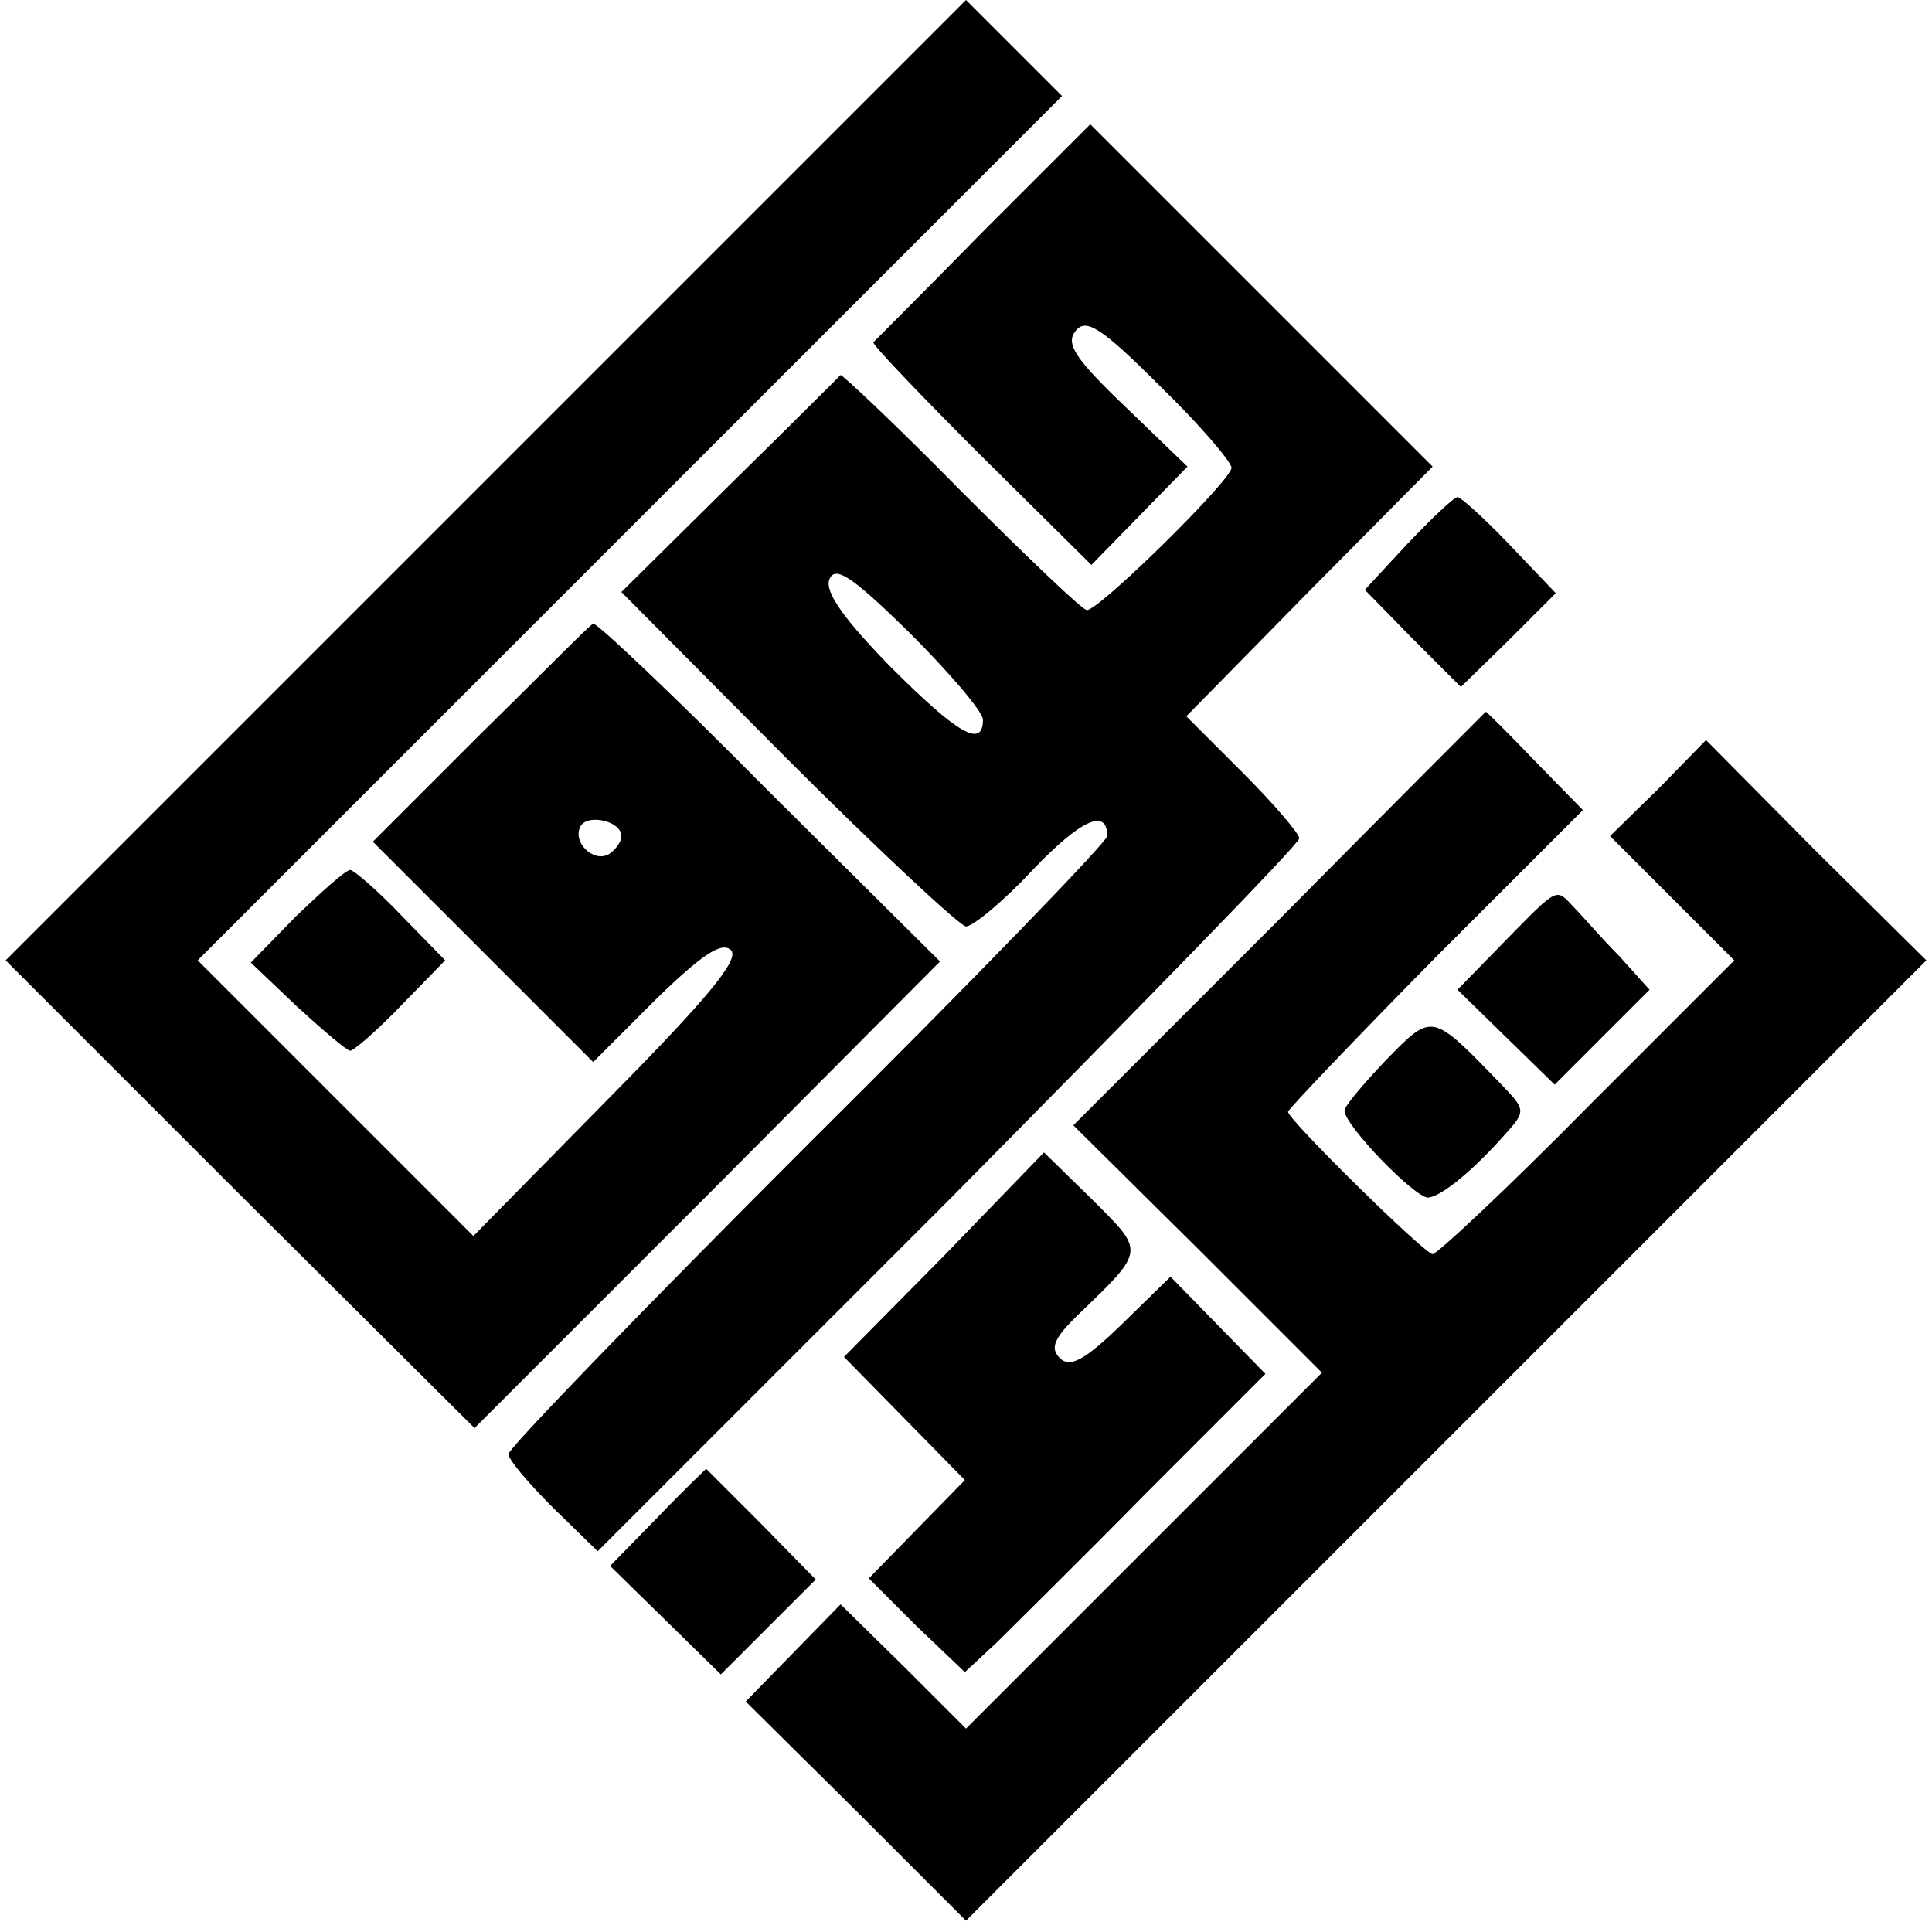 <?xml version="1.0" standalone="no"?>
<!DOCTYPE svg PUBLIC "-//W3C//DTD SVG 20010904//EN"
 "http://www.w3.org/TR/2001/REC-SVG-20010904/DTD/svg10.dtd">
<svg version="1.0" xmlns="http://www.w3.org/2000/svg"
 width="171pt" height="171pt" viewBox="0 0 171 171"
 preserveAspectRatio="xMidYMid meet">
<g transform="translate(0,171) scale(0.1,-0.1)"
fill="#000000" stroke="none">
<path d="M430 1285 l-425 -425 207 -207 208 -207 206 206 206 207 -152 151
c-83 84 -153 150 -155 148 -3 -1 -47 -46 -100 -98 l-95 -95 97 -97 98 -98 55
55 c41 40 59 52 67 44 8 -8 -21 -43 -109 -132 l-119 -121 -122 122 -122 122
383 383 382 382 -43 43 -42 42 -425 -425z m120 -315 c0 -5 -5 -12 -11 -16 -14
-8 -33 11 -25 25 7 11 36 4 36 -9z"/>
<path d="M870 1505 c-52 -53 -96 -97 -97 -98 -1 -2 42 -47 95 -100 l98 -97 42
43 43 44 -55 53 c-45 43 -53 56 -44 67 9 12 23 3 75 -49 35 -34 63 -67 63 -72
0 -11 -117 -126 -128 -126 -4 0 -54 48 -111 105 -57 58 -106 104 -107 103 -2
-2 -46 -46 -99 -98 l-95 -94 147 -148 c81 -81 153 -148 158 -148 6 0 33 22 59
50 43 45 66 55 66 30 0 -5 -119 -128 -265 -273 -146 -146 -265 -269 -265 -274
0 -5 18 -26 40 -48 l39 -38 311 311 c170 172 310 315 310 320 0 4 -22 30 -50
58 l-50 50 109 111 109 110 -152 152 -151 151 -95 -95z m0 -432 c0 -26 -23
-12 -82 47 -41 42 -58 66 -54 77 5 13 20 3 71 -47 36 -36 65 -70 65 -77z"/>
<path d="M1246 1229 l-38 -41 42 -43 43 -43 42 41 42 42 -41 43 c-22 23 -43
42 -46 42 -3 0 -22 -18 -44 -41z"/>
<path d="M1133 897 l-183 -183 110 -109 110 -110 -157 -157 -158 -158 -55 55
-56 55 -42 -43 -42 -43 98 -97 97 -97 425 425 425 425 -98 97 -97 98 -42 -43
-43 -42 55 -55 55 -55 -130 -130 c-71 -72 -133 -130 -137 -130 -7 0 -128 119
-128 126 0 2 59 64 130 136 l131 131 -43 44 c-23 24 -42 43 -43 43 0 0 -82
-82 -182 -183z"/>
<path d="M262 899 l-40 -41 41 -39 c23 -21 44 -39 47 -39 3 0 24 18 45 40 l39
40 -39 40 c-21 22 -42 40 -45 40 -4 0 -25 -19 -48 -41z"/>
<path d="M1332 877 l-42 -43 43 -42 43 -42 42 42 42 42 -27 30 c-16 16 -33 36
-40 43 -16 17 -13 19 -61 -30z"/>
<path d="M1227 772 c-20 -21 -37 -41 -37 -45 0 -13 62 -77 74 -77 12 1 41 25
69 57 18 20 17 21 -5 44 -61 63 -60 63 -101 21z"/>
<path d="M836 599 l-89 -90 54 -55 53 -54 -43 -44 -42 -43 42 -42 43 -41 29
27 c16 16 76 75 133 133 l104 104 -42 43 -42 43 -43 -42 c-33 -32 -46 -39 -55
-30 -9 9 -5 18 18 40 58 56 57 54 11 100 l-43 42 -88 -91z"/>
<path d="M582 367 l-42 -43 49 -48 49 -48 42 42 42 42 -48 49 c-27 27 -49 49
-49 49 0 0 -20 -19 -43 -43z"/>
</g>
</svg>
